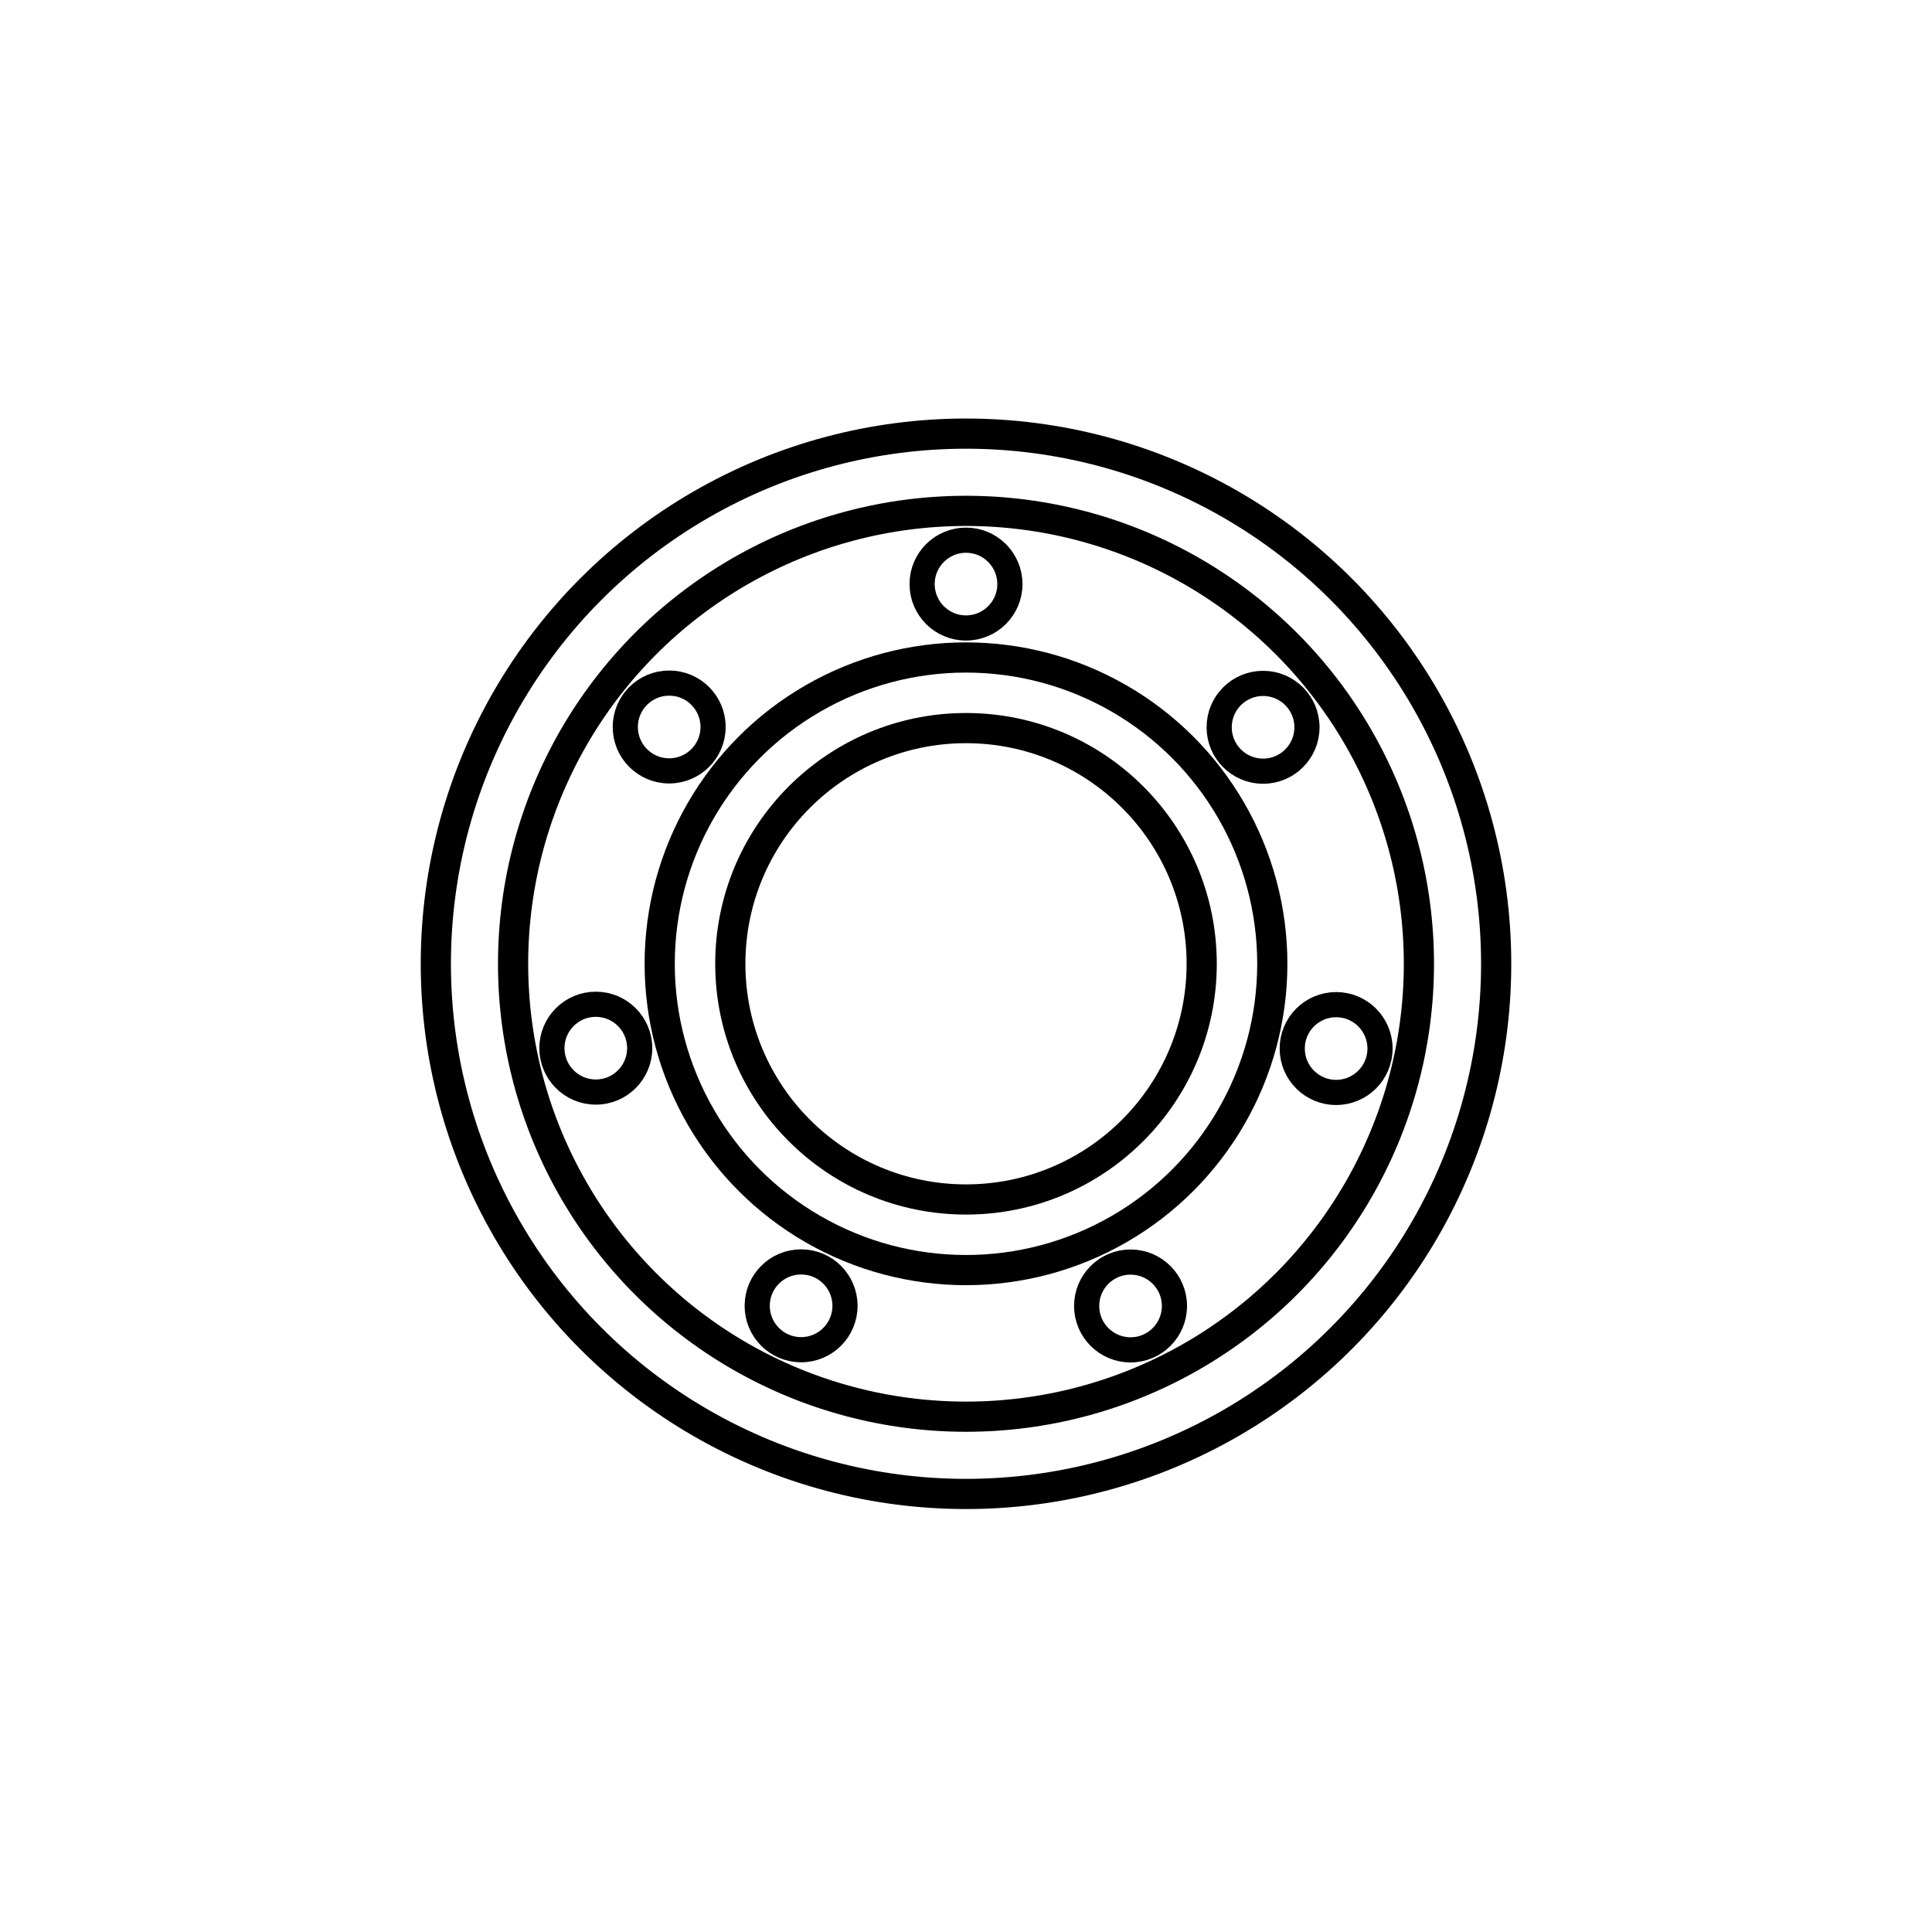 <svg viewBox="0 0 768 768" xmlns="http://www.w3.org/2000/svg" data-name="Ebene 2" id="Ebene_2">
  <defs>
    <style>
      .cls-1 {
        stroke-width: 10px;
      }

      .cls-1, .cls-2 {
        fill: none;
        stroke: #000;
        stroke-miterlimit: 10;
      }

      .cls-2 {
        stroke-width: 12px;
      }
    </style>
  </defs>
  <circle r="210.75" cy="383.12" cx="384" class="cls-2"></circle>
  <circle r="93.69" cy="383.12" cx="384" class="cls-2"></circle>
  <circle r="180.04" cy="383.12" cx="384" class="cls-2"></circle>
  <circle r="121.76" cy="383.12" cx="384" class="cls-2"></circle>
  <circle r="17.45" cy="232.18" cx="384" class="cls-1"></circle>
  <circle r="17.45" cy="288.99" cx="266.01" class="cls-1"></circle>
  <circle r="17.45" cy="416.66" cx="236.84" class="cls-1"></circle>
  <circle r="17.45" cy="519.08" cx="318.45" class="cls-1"></circle>
  <circle r="17.45" cy="519.14" cx="449.41" class="cls-1"></circle>
  <circle r="17.45" cy="416.81" cx="531.13" class="cls-1"></circle>
  <circle r="17.45" cy="289.11" cx="502.09" class="cls-1"></circle>
</svg>
